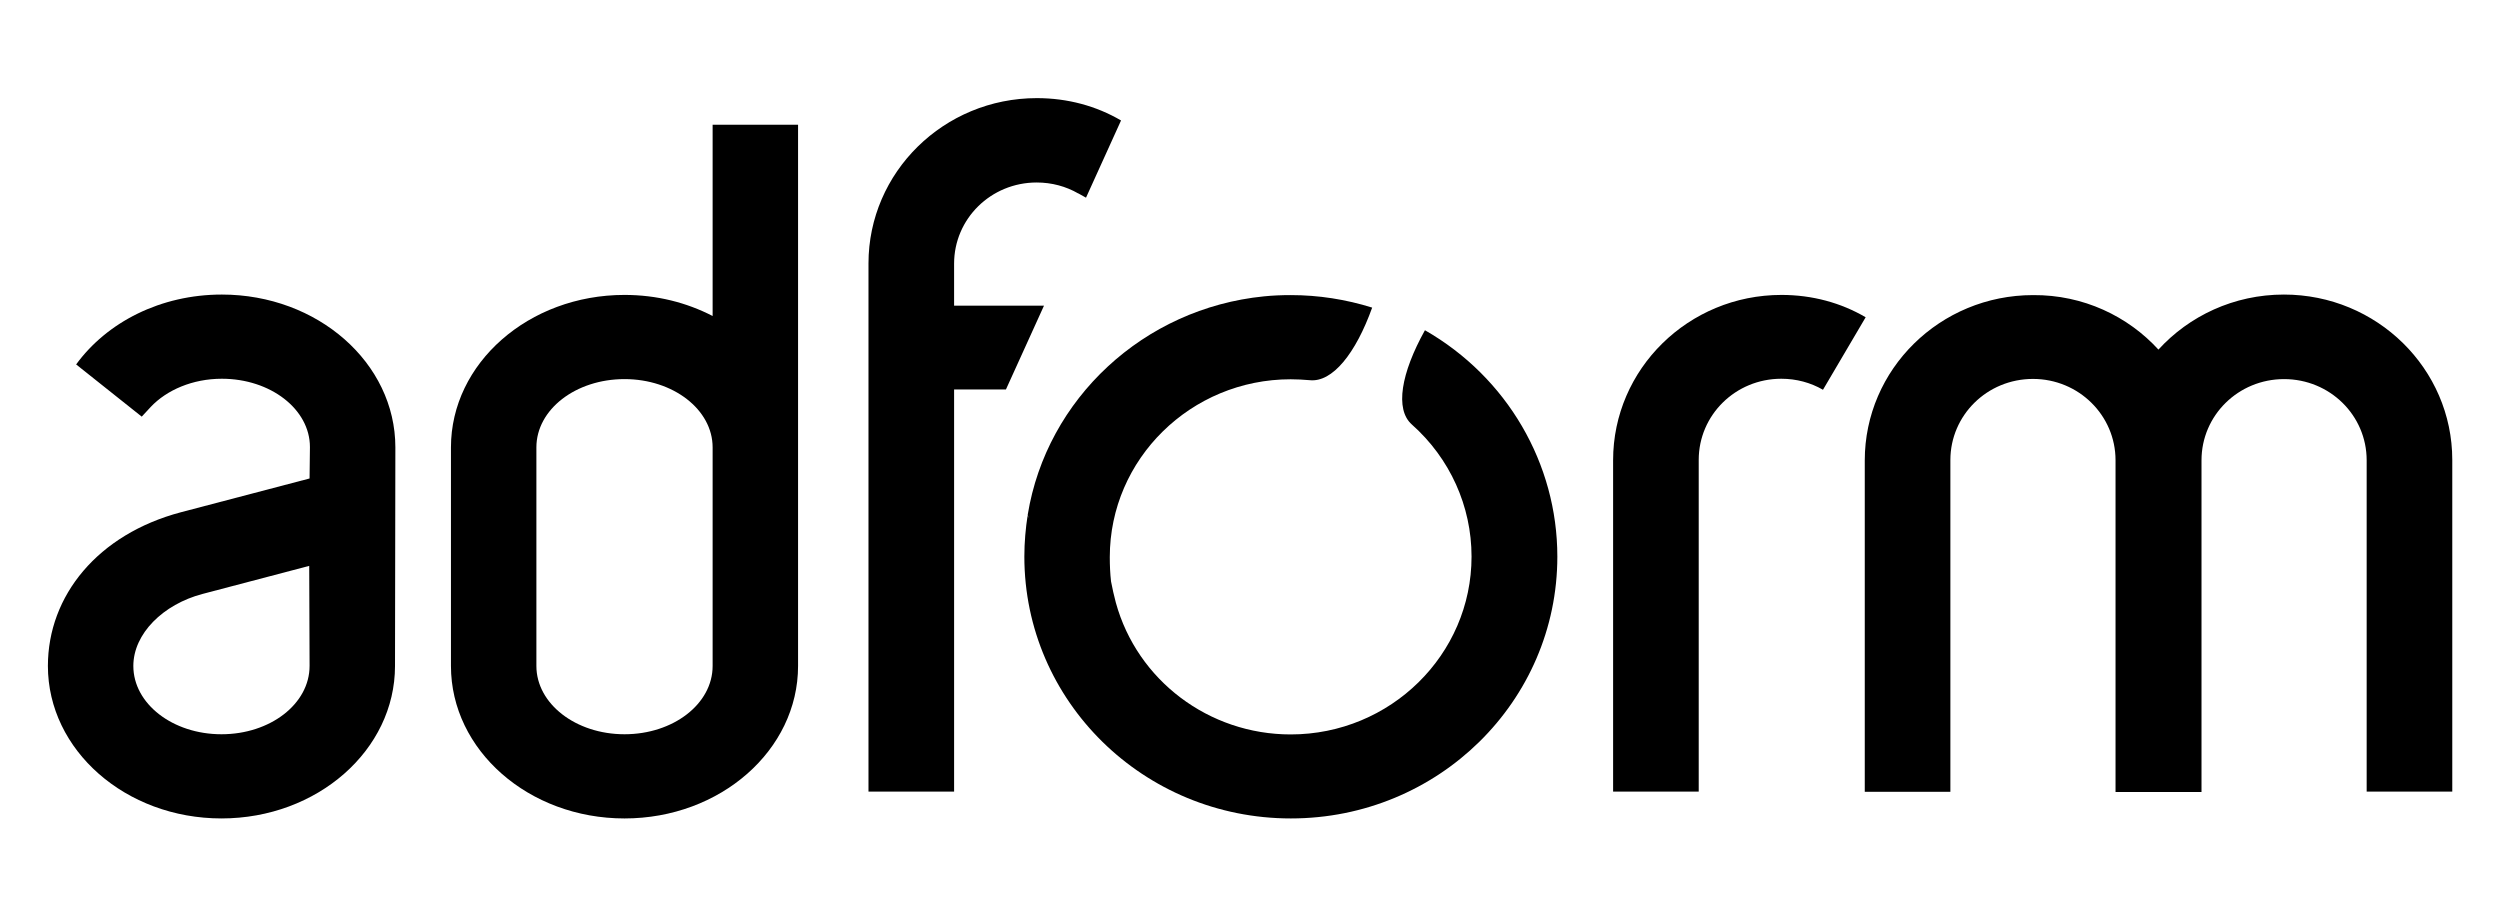 <?xml version="1.0" encoding="UTF-8"?> <svg xmlns="http://www.w3.org/2000/svg" id="Layer_1" width="139.87" height="51.29" viewBox="0 0 139.87 51.29"><defs><style>.cls-1{stroke-width:0px;}</style></defs><path class="cls-1" d="m79.72,18.48c-1.33,2.39-1.69,4.42-.73,5.27,2.13,1.89,3.34,4.57,3.34,7.39,0,5.49-4.54,9.95-10.12,9.95h0c-4.57,0-8.58-3.02-9.78-7.37-.1-.39-.2-.8-.27-1.19-.05-.44-.07-.9-.07-1.36,0-5.49,4.54-9.95,10.12-9.95.36,0,.7.02,1.06.05,1.28.14,2.58-1.5,3.5-4.06-1.47-.46-3-.7-4.55-.7-.51,0-1.01.02-1.5.07h0c-6.74.67-12.16,5.73-13.22,12.21.02.07.03.14.03.2-.02-.07-.03-.14-.03-.2-.12.77-.19,1.55-.19,2.35,0,8.09,6.67,14.65,14.91,14.65s14.91-6.55,14.91-14.65c0-5.2-2.81-10.03-7.4-12.66Z"></path><path class="cls-1" d="m39.87,37.26c0,2.12-2.2,3.82-4.93,3.82s-4.93-1.71-4.93-3.82v-12.23c0-2.12,2.2-3.82,4.93-3.82s4.93,1.71,4.93,3.82v12.23Zm0-30.28v10.7c-1.45-.75-3.12-1.18-4.93-1.18-5.36,0-9.71,3.82-9.71,8.53v12.23c0,4.71,4.35,8.53,9.71,8.53s9.71-3.82,9.71-8.53V6.98h-4.78Z"></path><path class="cls-1" d="m17.32,37.26c0,2.12-2.2,3.82-4.93,3.82s-4.93-1.71-4.93-3.82c0-1.81,1.67-3.45,3.87-4.03l5.97-1.57.02,5.6Zm-4.91-20.78c-3.43,0-6.43,1.55-8.15,3.91l3.67,2.92.51-.55c.89-.94,2.34-1.57,3.97-1.57,2.73,0,4.93,1.71,4.93,3.82l-.02,1.76-7.2,1.89c-4.64,1.23-7.44,4.66-7.44,8.6,0,4.71,4.35,8.53,9.71,8.53s9.71-3.82,9.71-8.53l.02-12.23c0-4.73-4.35-8.55-9.71-8.55"></path><path class="cls-1" d="m60.32,10.82c-.68-.39-1.47-.61-2.32-.61-2.56,0-4.62,2.03-4.62,4.54v2.35h5.03l-2.13,4.69h-2.9v22.5h-4.79V14.74c0-5.1,4.21-9.25,9.42-9.25,1.72,0,3.33.44,4.71,1.25l-1.96,4.32-.43-.24Z"></path><path class="cls-1" d="m120.75,19.57c1.72-1.89,4.23-3.09,7.03-3.09,5.2,0,9.42,4.15,9.42,9.25v18.56h-4.79v-18.54c0-2.51-2.06-4.54-4.62-4.54s-4.62,2.03-4.62,4.54v18.56h-4.81v-18.56c0-2.51-2.06-4.55-4.62-4.55s-4.62,2.03-4.62,4.54v18.56h-4.79v-18.54c0-5.1,4.21-9.25,9.42-9.25,2.8-.02,5.31,1.18,7.03,3.07"></path><path class="cls-1" d="m101.98,21.8c-.68-.39-1.47-.61-2.32-.61-2.56,0-4.62,2.03-4.62,4.54v18.56h-4.79v-18.54c0-5.1,4.21-9.25,9.42-9.25,1.72,0,3.33.44,4.71,1.25l-2.39,4.06Z"></path></svg> 